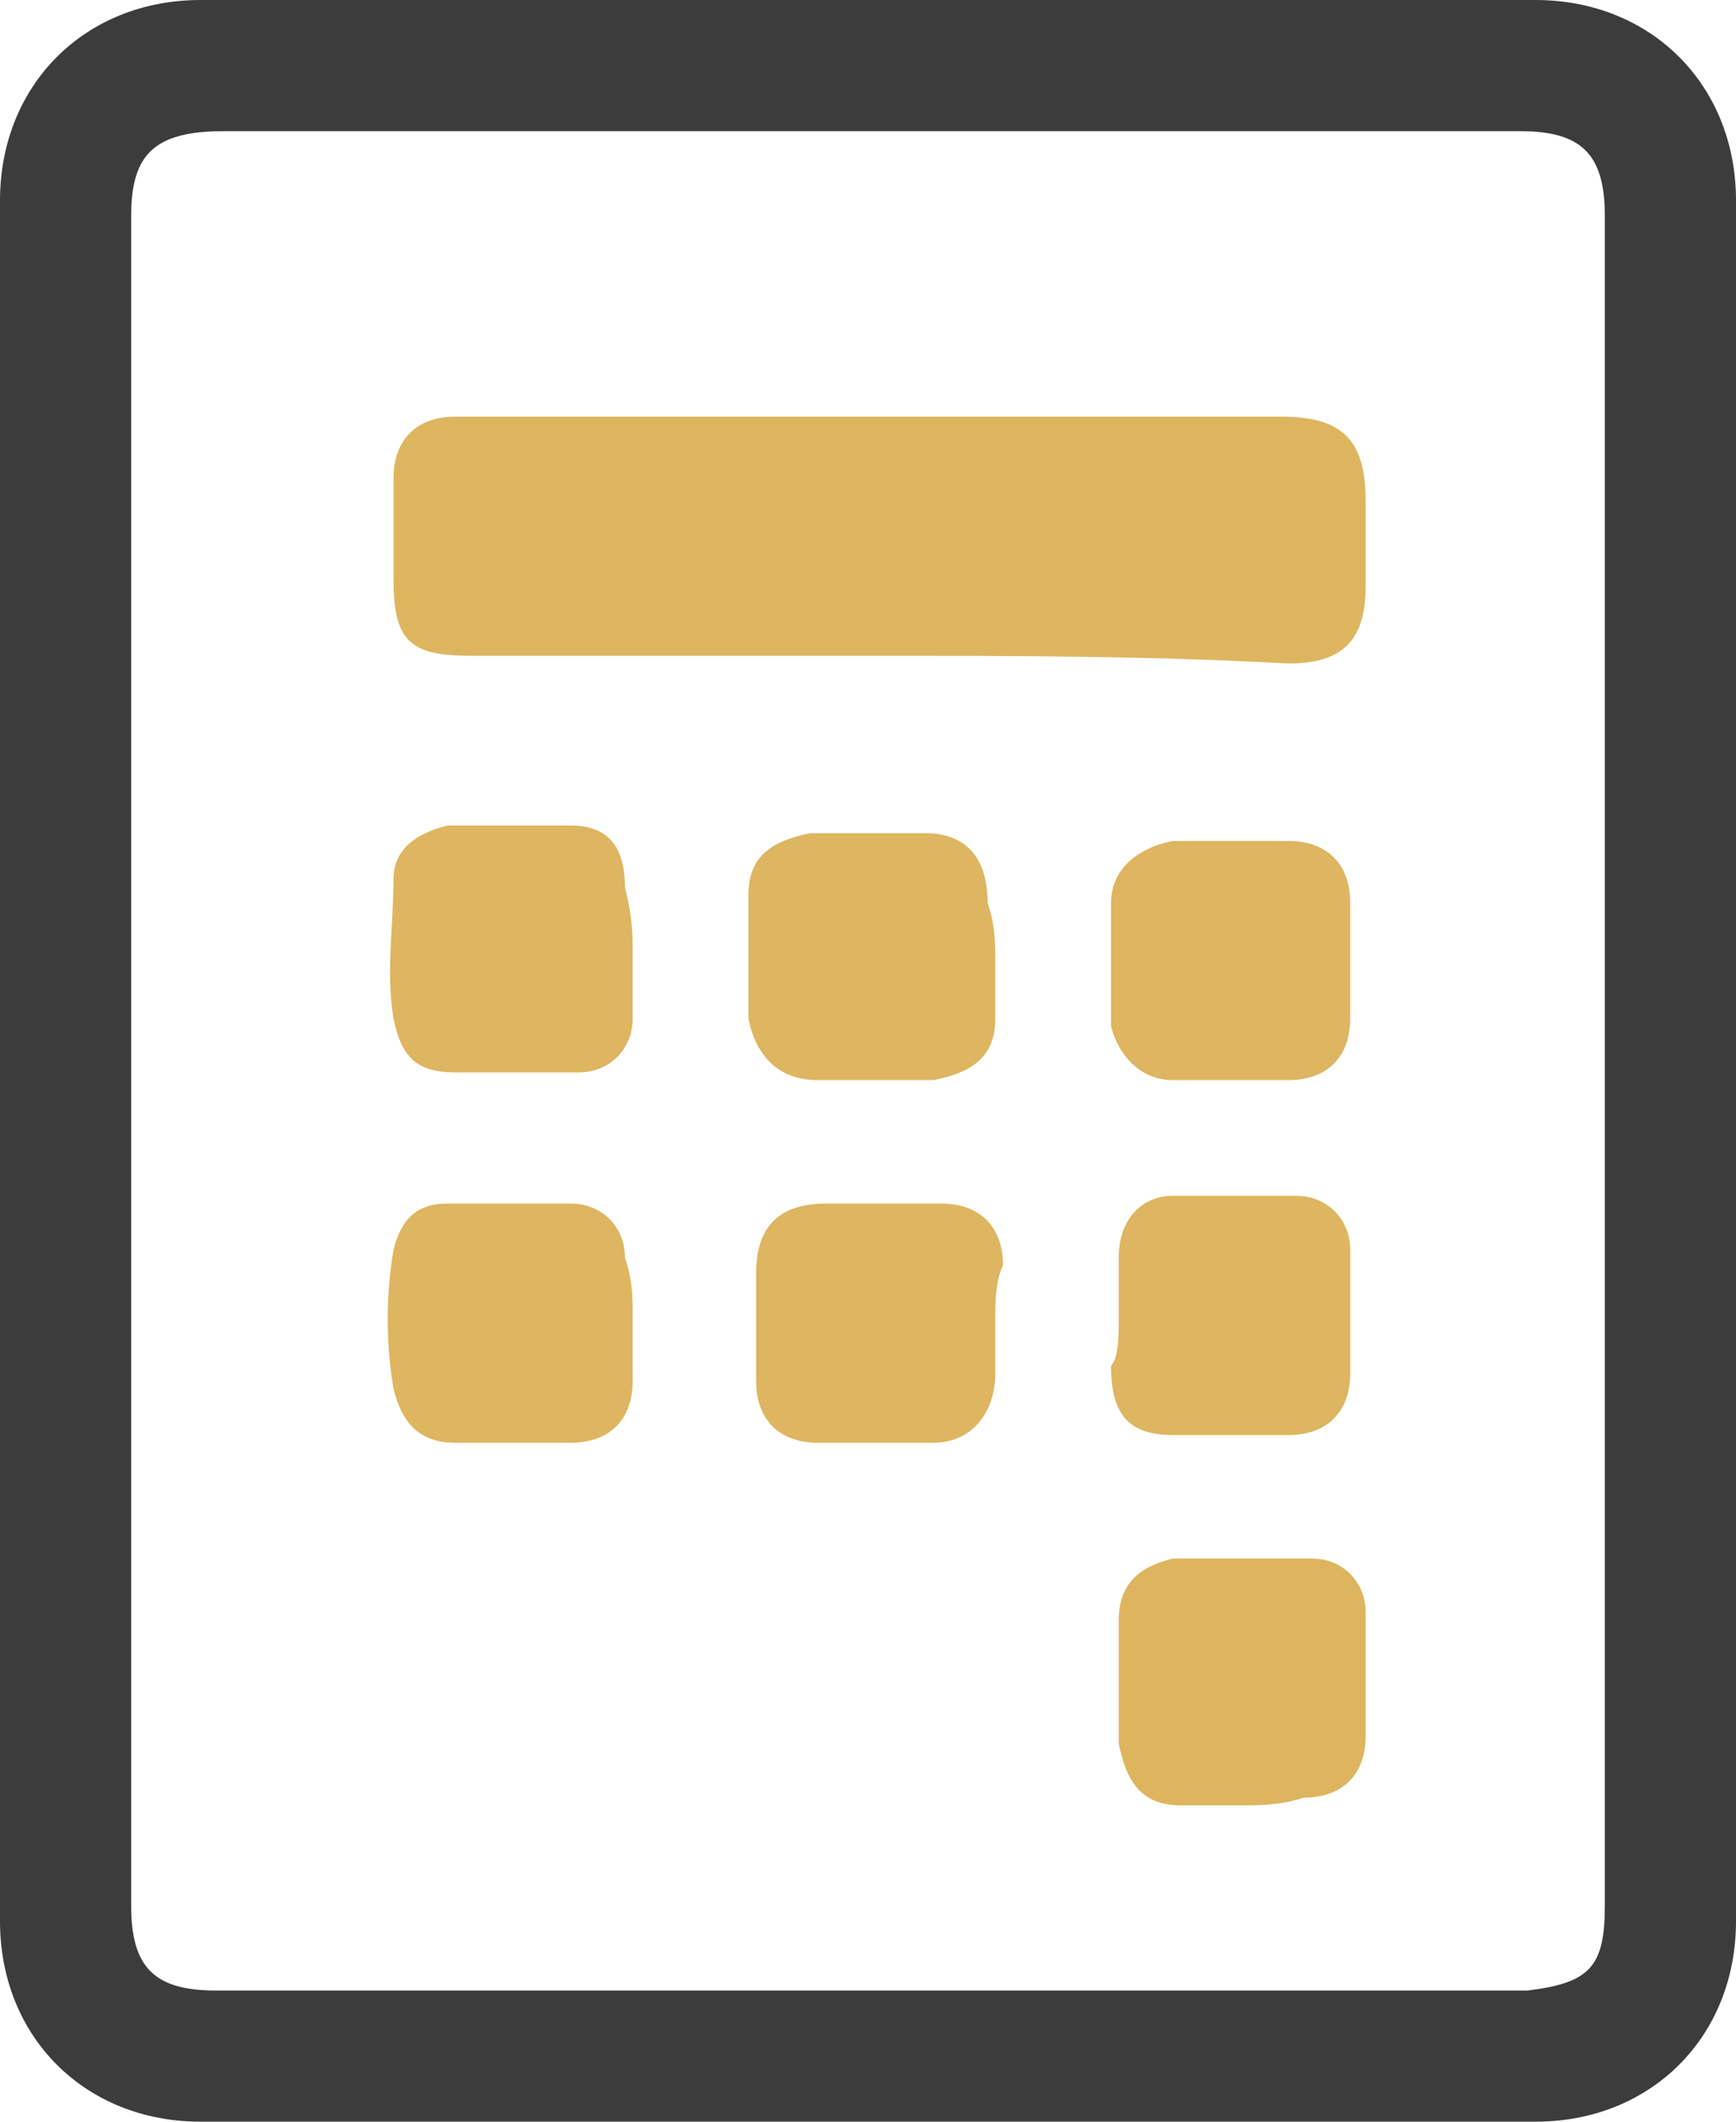 <?xml version="1.0" encoding="utf-8"?>
<!-- Generator: Adobe Illustrator 22.0.1, SVG Export Plug-In . SVG Version: 6.00 Build 0)  -->
<svg version="1.1" id="Warstwa_1" xmlns="http://www.w3.org/2000/svg" xmlns:xlink="http://www.w3.org/1999/xlink" x="0px" y="0px"
	 width="22.5px" height="27.5px" viewBox="0 0 22.5 27.5" style="enable-background:new 0 0 22.5 27.5;" xml:space="preserve">
<style type="text/css">
	.st0{fill:#363636;}
	.st1{fill:#E0B861;}
	.st2{fill:#DFB861;}
	.st3{fill:#3E3E3D;}
	.st4{fill:#FBFAF9;}
	.st5{fill:#3C3C3C;}
	.st6{fill:#DEB55F;}
	.st7{fill:#DEB560;}
	.st8{fill:#DDB45D;}
	.st9{fill:#393939;}
	.st10{fill:#3B3B3B;}
	.st11{fill:#E2C07A;}
	.st12{fill:none;stroke:#363636;stroke-width:1.2;stroke-miterlimit:10;}
</style>
<g>
	<path class="st5" d="M0,13.8C0,10,0,6.3,0,2.6C0,1.1,1.1,0,2.6,0c5.8,0,11.5,0,17.3,0c1.5,0,2.6,1.1,2.6,2.6c0,7.4,0,14.9,0,22.3
		c0,1.5-1.1,2.6-2.6,2.6c-5.8,0-11.5,0-17.3,0c-1.5,0-2.6-1.1-2.6-2.6C0,21.2,0,17.5,0,13.8z M1.7,13.7c0,3.7,0,7.3,0,11
		c0,0.8,0.3,1.1,1.1,1.1c5.5,0,11,0,16.6,0c0.1,0,0.3,0,0.4,0c0.8-0.1,1-0.3,1-1.1c0-7.3,0-14.6,0-21.9c0-0.8-0.3-1.1-1.1-1.1
		c-5.6,0-11.2,0-16.8,0C2,1.7,1.7,2,1.7,2.8C1.7,6.5,1.7,10.1,1.7,13.7z"/>
	<path class="st6" d="M11.3,8.5c-1.7,0-3.5,0-5.2,0c-0.8,0-1-0.2-1-1c0-0.4,0-0.9,0-1.3c0-0.5,0.3-0.8,0.8-0.8c0.1,0,0.2,0,0.3,0
		c3.5,0,6.9,0,10.4,0c0.8,0,1.1,0.3,1.1,1.1c0,0.4,0,0.7,0,1.1c0,0.7-0.3,1-1,1C14.9,8.5,13.1,8.5,11.3,8.5z"/>
	<path class="st6" d="M16.1,23.4c-0.3,0-0.5,0-0.8,0c-0.5,0-0.7-0.3-0.8-0.8c0-0.5,0-1.1,0-1.6c0-0.5,0.3-0.7,0.7-0.8
		c0.6,0,1.2,0,1.8,0c0.4,0,0.7,0.3,0.7,0.7c0,0.5,0,1.1,0,1.6c0,0.5-0.3,0.8-0.8,0.8C16.6,23.4,16.3,23.4,16.1,23.4
		C16.1,23.4,16.1,23.4,16.1,23.4z"/>
	<path class="st7" d="M12.9,17.1c0,0.2,0,0.4,0,0.7c0,0.5-0.3,0.9-0.8,0.9c-0.5,0-1,0-1.5,0c-0.5,0-0.8-0.3-0.8-0.8
		c0-0.5,0-0.9,0-1.4c0-0.6,0.3-0.9,0.9-0.9c0.5,0,1,0,1.5,0c0.5,0,0.8,0.3,0.8,0.8C12.9,16.6,12.9,16.9,12.9,17.1
		C12.9,17.1,12.9,17.1,12.9,17.1z"/>
	<path class="st7" d="M14.5,17.1c0-0.3,0-0.5,0-0.8c0-0.5,0.3-0.8,0.7-0.8c0.5,0,1.1,0,1.6,0c0.4,0,0.7,0.3,0.7,0.7
		c0,0.5,0,1.1,0,1.6c0,0.5-0.3,0.8-0.8,0.8c-0.5,0-1,0-1.5,0c-0.6,0-0.8-0.3-0.8-0.9C14.5,17.6,14.5,17.3,14.5,17.1z"/>
	<path class="st7" d="M8.2,17.1c0,0.3,0,0.5,0,0.8c0,0.5-0.3,0.8-0.8,0.8c-0.5,0-1,0-1.5,0c-0.5,0-0.7-0.3-0.8-0.7
		c-0.1-0.6-0.1-1.2,0-1.8c0.1-0.4,0.3-0.6,0.7-0.6c0.5,0,1.1,0,1.6,0c0.4,0,0.7,0.3,0.7,0.7C8.2,16.6,8.2,16.8,8.2,17.1
		C8.2,17.1,8.2,17.1,8.2,17.1z"/>
	<path class="st7" d="M16,14c-0.3,0-0.5,0-0.8,0c-0.4,0-0.7-0.3-0.8-0.7c0-0.5,0-1.1,0-1.6c0-0.4,0.3-0.7,0.8-0.8c0.5,0,1,0,1.5,0
		c0.5,0,0.8,0.3,0.8,0.8c0,0.5,0,1,0,1.5c0,0.5-0.3,0.8-0.8,0.8C16.6,14,16.3,14,16,14z"/>
	<path class="st7" d="M12.9,12.5c0,0.2,0,0.5,0,0.7c0,0.5-0.3,0.7-0.8,0.8c-0.5,0-1,0-1.5,0c-0.5,0-0.8-0.3-0.9-0.8c0-0.5,0-1,0-1.6
		c0-0.5,0.3-0.7,0.8-0.8c0.5,0,1,0,1.5,0c0.5,0,0.8,0.3,0.8,0.9C12.9,12,12.9,12.2,12.9,12.5C12.9,12.5,12.9,12.5,12.9,12.5z"/>
	<path class="st7" d="M8.2,12.4c0,0.3,0,0.5,0,0.8c0,0.4-0.3,0.7-0.7,0.7c-0.5,0-1.1,0-1.6,0c-0.5,0-0.7-0.2-0.8-0.7
		c-0.1-0.6,0-1.2,0-1.8c0-0.4,0.3-0.6,0.7-0.7c0.5,0,1.1,0,1.6,0c0.5,0,0.7,0.3,0.7,0.8C8.2,11.9,8.2,12.1,8.2,12.4z"/>
</g>
</svg>
